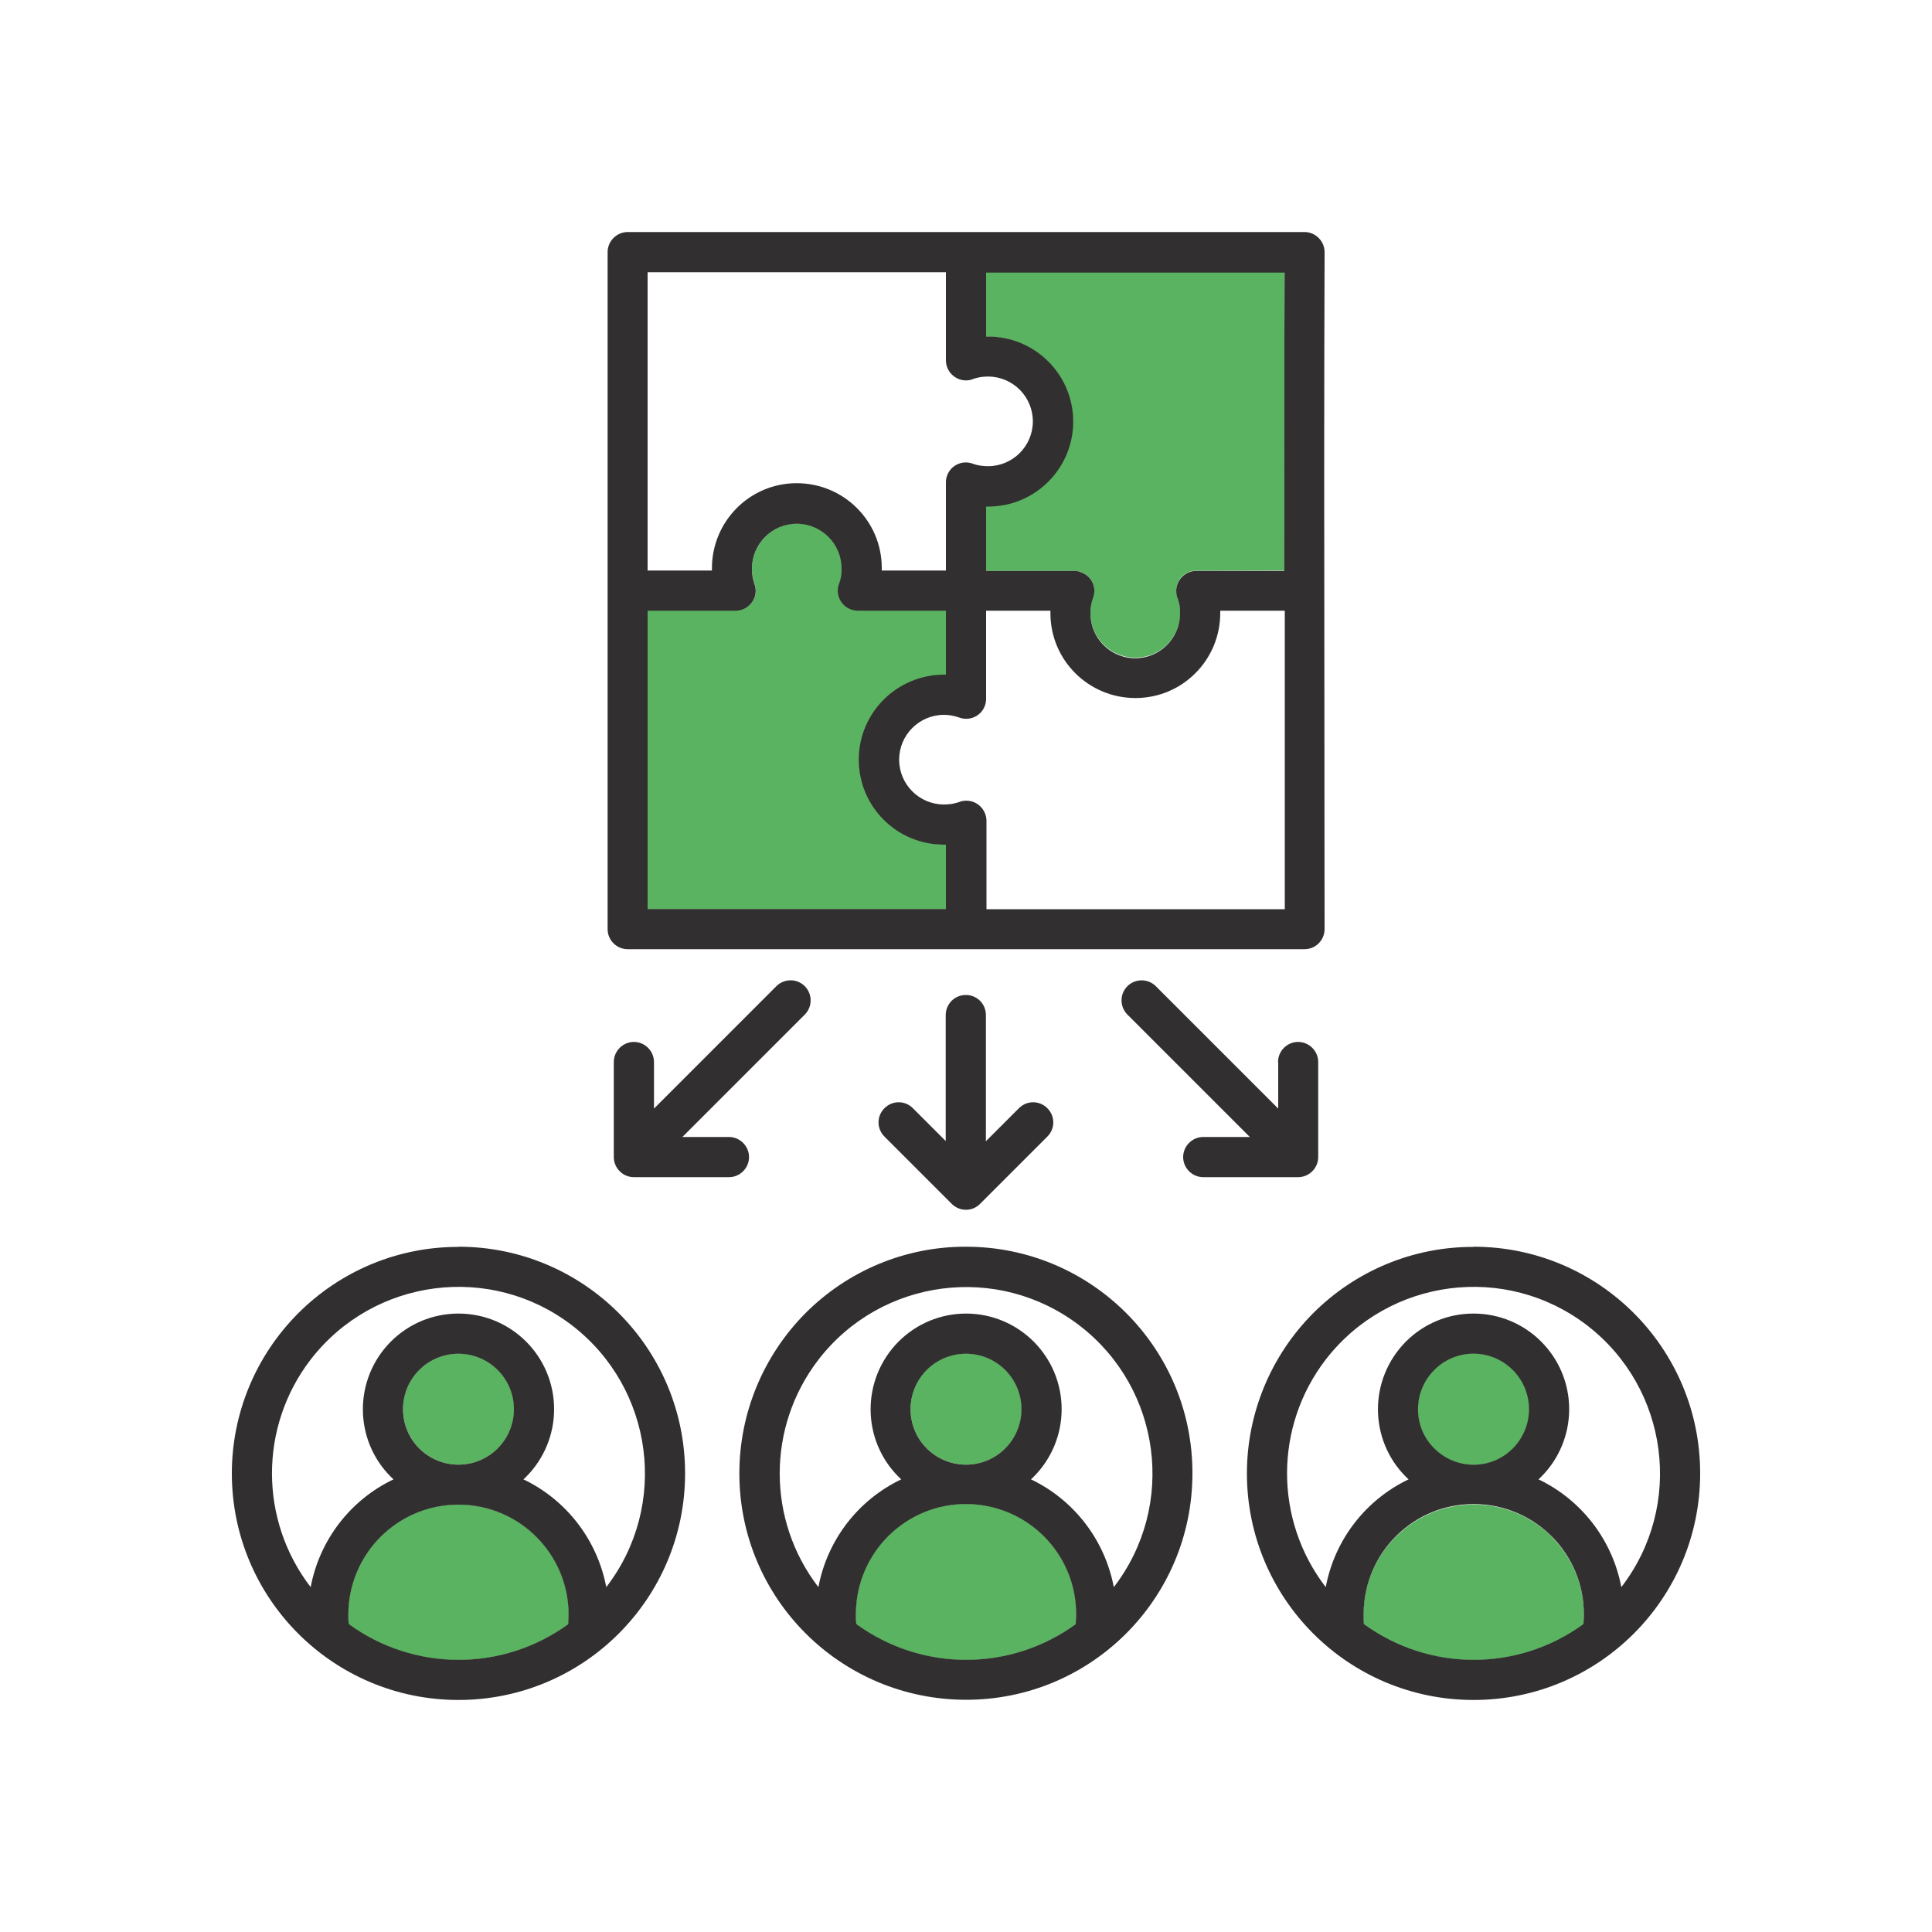 <?xml version="1.0" encoding="UTF-8"?>
<svg id="Layer_1" data-name="Layer 1" xmlns="http://www.w3.org/2000/svg" viewBox="0 0 100 100">
  <g>
    <path d="M38.08,31.6h0s.01,0,.01,0c.57,0,1.03-.46,1.03-1.03,0-.12-.02-.24-.06-.35-.44-1.21.19-2.54,1.4-2.98,1.21-.44,2.54.19,2.98,1.4.09.25.14.52.14.79,0,.14-.01.27-.03.4-.02.11-.05.22-.08.33-.23.52.01,1.13.53,1.35.13.06.27.09.41.09h4.57v3.35h-.01s-.07,0-.11,0c-2.42,0-4.38,1.96-4.38,4.38s1.96,4.38,4.38,4.38c.04,0,.07,0,.11,0h.01v3.35h-15.46v-15.46h4.56Z" fill="#5ab360" fill-rule="evenodd"/>
    <path d="M51.03,29.54v-3.35h.01s.07,0,.11,0c2.42,0,4.38-1.96,4.38-4.38s-1.96-4.38-4.38-4.38h0s-.07,0-.11,0h-.01v-3.35h15.46c-.02,5.16-.02,10.3-.02,15.45h0s-4.56.01-4.56.01c-.57,0-1.03.46-1.03,1.03,0,.14.03.28.09.41.03.11.06.22.08.33.02.13.03.27.04.41,0,1.29-1.05,2.33-2.33,2.32-1.29,0-2.33-1.05-2.32-2.33,0-.27.05-.53.14-.79.19-.53-.09-1.12-.62-1.31-.11-.04-.23-.06-.34-.06h-.01,0s-4.57,0-4.57,0Z" fill="#5ab360" fill-rule="evenodd"/>
    <path d="M78.31,70.9c1.13,1.12,1.13,2.95,0,4.08-1.12,1.13-2.95,1.13-4.08,0s-1.13-2.95,0-4.08c.54-.54,1.27-.85,2.04-.85.76,0,1.5.3,2.04.84Z" fill="#5ab360" fill-rule="evenodd"/>
    <path d="M80.31,79.54c1.07,1.07,1.68,2.52,1.67,4.04,0,.15,0,.3-.02.45v.04s0,0,0,0c-3.39,2.47-7.99,2.47-11.38,0h0s0-.04,0-.04c-.01-.15-.01-.3-.01-.45,0-3.15,2.56-5.71,5.71-5.71,1.52,0,2.97.6,4.04,1.67h0Z" fill="#5ab360" fill-rule="evenodd"/>
    <path d="M55.71,83.58c0,.15,0,.3-.02.45v.04s0,0,0,0c-3.39,2.47-7.99,2.47-11.38,0h0s0-.04,0-.04c-.01-.15-.02-.3-.02-.45-.02-3.15,2.53-5.73,5.68-5.74,3.15-.02,5.73,2.53,5.74,5.68,0,.02,0,.04,0,.06h0Z" fill="#5ab360" fill-rule="evenodd"/>
    <path d="M50,75.81c-1.59,0-2.87-1.29-2.87-2.88s1.29-2.87,2.88-2.87,2.87,1.29,2.87,2.88c0,.76-.3,1.49-.84,2.03-.54.54-1.27.84-2.04.84h0Z" fill="#5ab360" fill-rule="evenodd"/>
    <path d="M23.73,75.81c-1.59,0-2.87-1.29-2.87-2.88,0-1.59,1.29-2.87,2.88-2.87s2.87,1.29,2.87,2.88c0,.76-.3,1.49-.84,2.03-.54.54-1.27.84-2.04.84Z" fill="#5ab360" fill-rule="evenodd"/>
    <path d="M27.77,79.54c1.07,1.07,1.67,2.52,1.67,4.04,0,.15,0,.3-.02.45v.04s0,0,0,0c-3.39,2.47-7.99,2.47-11.38,0h0s0-.04,0-.04c-.01-.15-.02-.3-.02-.45,0-3.15,2.56-5.71,5.71-5.71,1.52,0,2.97.6,4.04,1.67Z" fill="#5ab360" fill-rule="evenodd"/>
  </g>
  <path d="M31.45,48.08V13.05c0-.57.47-1.04,1.04-1.04h35.03c.57,0,1.04.47,1.04,1.04,0,.03,0,.06,0,.1-.03,7.79-.02,15.49-.01,23.22,0,5.31.01,10.63.01,11.72,0,.57-.46,1.04-1.04,1.04h-35.03c-.57,0-1.04-.46-1.04-1.04h0ZM48.96,31.61h-4.56c-.57,0-1.04-.47-1.04-1.04,0-.14.03-.28.09-.41.08-.24.12-.48.11-.73,0-1.28-1.04-2.32-2.32-2.32s-2.32,1.04-2.32,2.32c0,.14.01.27.03.4.02.13.06.26.1.39.2.54-.08,1.13-.62,1.33,0,0,0,0,0,0-.11.04-.23.06-.35.06h0s-4.56,0-4.56,0v15.44h15.44v-3.33s-.07,0-.11,0c-2.43,0-4.4-1.97-4.4-4.4,0-2.43,1.97-4.39,4.4-4.4.04,0,.07,0,.11,0v-3.33h0ZM48.96,29.53v-4.56h0c0-.12.02-.24.06-.35.19-.54.79-.82,1.33-.62.13.05.26.08.39.1.13.02.27.03.4.03,1.28,0,2.32-1.04,2.32-2.32s-1.04-2.32-2.32-2.32c-.14,0-.27.01-.4.03-.11.02-.22.05-.33.08-.13.06-.27.09-.41.09-.57,0-1.04-.47-1.04-1.04v-4.56h-15.44v15.44h3.33s0-.07,0-.1c-.01-2.43,1.94-4.41,4.37-4.42,2.43-.01,4.41,1.94,4.42,4.37,0,.02,0,.03,0,.05,0,.03,0,.07,0,.1h3.33ZM51.04,14.09v3.33s.07,0,.11,0c2.43,0,4.4,1.97,4.4,4.4s-1.97,4.4-4.4,4.4h0s-.07,0-.11,0v3.33h4.57c.12,0,.24.02.35.07.54.19.82.79.62,1.32,0,0,0,0,0,0-.09.25-.14.52-.14.79-.01,1.28,1.02,2.33,2.3,2.34,1.28.01,2.33-1.02,2.34-2.3,0-.01,0-.02,0-.04,0-.14-.01-.27-.03-.4-.02-.11-.05-.22-.08-.32-.06-.13-.09-.27-.09-.42,0-.57.47-1.04,1.04-1.04h4.55c0-5.13,0-10.27.02-15.44h-15.44ZM23.73,64.53c6.48,0,11.73,5.25,11.73,11.73,0,6.48-5.25,11.73-11.73,11.73-6.48,0-11.73-5.25-11.73-11.73,0-3.11,1.24-6.09,3.44-8.29,2.2-2.2,5.18-3.44,8.29-3.43ZM29.41,84.06v-.03c.01-.14.02-.29.02-.45,0-3.15-2.55-5.7-5.7-5.7-3.15,0-5.7,2.55-5.7,5.7h0c0,.16,0,.31.02.45v.03c3.39,2.47,7.98,2.47,11.37,0ZM25.76,70.91c-1.12-1.12-2.94-1.12-4.06,0-1.12,1.12-1.12,2.94,0,4.06,1.12,1.12,2.94,1.12,4.06,0,.54-.54.84-1.27.84-2.03,0-.76-.3-1.49-.84-2.03ZM23.73,67.99c2.73,0,4.95,2.21,4.95,4.95,0,1.31-.52,2.57-1.45,3.5-.04.05-.09.09-.14.13,2.24,1.07,3.83,3.15,4.29,5.58,3.25-4.22,2.46-10.28-1.76-13.54-4.22-3.25-10.28-2.46-13.54,1.76-2.67,3.47-2.67,8.31,0,11.78.46-2.44,2.05-4.51,4.29-5.58-.05-.04-.09-.09-.14-.13-1.93-1.93-1.93-5.06,0-7,.93-.93,2.18-1.45,3.5-1.45ZM50,64.53c6.48,0,11.73,5.25,11.72,11.73,0,6.48-5.25,11.73-11.73,11.72s-11.73-5.25-11.72-11.73c0-3.11,1.24-6.09,3.43-8.29,2.2-2.2,5.18-3.44,8.29-3.43ZM55.68,84.06v-.03c.01-.14.02-.29.02-.45.02-3.15-2.52-5.71-5.67-5.73-3.15-.02-5.71,2.52-5.73,5.67,0,.02,0,.04,0,.06,0,.16,0,.31.02.45v.03c3.39,2.47,7.98,2.47,11.37,0h0ZM52.03,70.91c-1.12-1.12-2.94-1.12-4.06,0-1.12,1.12-1.12,2.94,0,4.06,1.12,1.12,2.94,1.12,4.06,0,.54-.54.84-1.27.84-2.03,0-.76-.3-1.49-.84-2.03ZM50,67.99c2.73,0,4.95,2.21,4.95,4.95,0,1.31-.52,2.57-1.45,3.5-.05.05-.09.09-.14.13,2.24,1.07,3.83,3.15,4.29,5.58,3.25-4.22,2.46-10.28-1.76-13.53-4.22-3.25-10.28-2.46-13.53,1.76-2.67,3.47-2.67,8.3,0,11.77.46-2.44,2.05-4.51,4.29-5.58-.05-.04-.09-.09-.14-.13-1.93-1.93-1.93-5.06,0-7,.93-.93,2.18-1.45,3.5-1.45h0ZM76.27,64.53c6.48,0,11.73,5.25,11.73,11.73,0,6.48-5.25,11.73-11.73,11.73s-11.73-5.25-11.73-11.73c0-3.11,1.24-6.09,3.43-8.29,2.2-2.2,5.18-3.44,8.29-3.43ZM81.96,84.06v-.03c.01-.14.02-.29.02-.45.02-3.15-2.52-5.71-5.67-5.73-3.15-.02-5.71,2.52-5.73,5.67,0,.02,0,.04,0,.06,0,.16,0,.31.01.45v.03c3.39,2.47,7.98,2.47,11.37,0ZM78.3,70.91c-1.12-1.12-2.94-1.13-4.06,0-1.12,1.12-1.13,2.94,0,4.06,1.12,1.12,2.94,1.13,4.06,0,.54-.54.84-1.27.84-2.03,0-.76-.3-1.49-.84-2.03ZM76.27,67.99c2.73,0,4.95,2.21,4.95,4.95,0,1.31-.52,2.57-1.45,3.5-.04.05-.09.09-.14.13,2.24,1.07,3.83,3.15,4.29,5.58,3.25-4.22,2.46-10.28-1.76-13.54-4.22-3.25-10.28-2.46-13.54,1.76-2.67,3.47-2.67,8.31,0,11.78.46-2.44,2.05-4.51,4.29-5.58-.05-.04-.09-.09-.14-.13-1.93-1.93-1.93-5.06,0-7,.93-.93,2.18-1.45,3.49-1.45h0ZM52.74,57.36c.41-.41,1.06-.41,1.47,0s.41,1.06,0,1.47l-3.48,3.48c-.4.41-1.06.41-1.47,0h0s-3.48-3.48-3.48-3.48c-.41-.41-.41-1.06,0-1.47s1.06-.41,1.47,0l1.7,1.7v-6.52c0-.57.46-1.04,1.04-1.04s1.04.46,1.04,1.04h0v6.53l1.7-1.7h0ZM66.15,54.97c0-.57.47-1.04,1.04-1.04s1.04.47,1.04,1.04v4.92c0,.57-.47,1.04-1.04,1.04h-4.91c-.57,0-1.04-.47-1.04-1.04s.47-1.04,1.04-1.04h2.41l-6.36-6.36c-.39-.42-.37-1.08.05-1.47.4-.37,1.02-.37,1.42,0l6.36,6.36v-2.41ZM31.77,54.97c0-.57.47-1.04,1.04-1.04s1.04.47,1.04,1.04v2.41l6.36-6.36c.42-.39,1.08-.37,1.47.05.37.4.37,1.02,0,1.42l-6.36,6.36h2.41c.57,0,1.04.47,1.04,1.04s-.47,1.04-1.04,1.04h-4.92c-.57,0-1.04-.47-1.04-1.04v-4.92ZM66.47,31.61h-3.31s0,.07,0,.1c.01,2.43-1.94,4.41-4.37,4.42-2.43.01-4.41-1.94-4.42-4.37,0-.02,0-.03,0-.05,0-.03,0-.07,0-.1h-3.33v4.56h0c0,.12-.02.24-.06.35-.19.54-.79.82-1.33.62,0,0,0,0,0,0-.25-.09-.52-.14-.79-.14-1.28,0-2.32,1.04-2.32,2.32,0,1.28,1.04,2.32,2.32,2.32.14,0,.27-.01.41-.03.11-.02.22-.05.33-.08.53-.23,1.14.01,1.37.54.06.13.09.27.09.42v4.57h15.44c0-5.98,0-8.33,0-10.68v-4.76Z" fill="#312f2f" fill-rule="evenodd"/>
</svg>